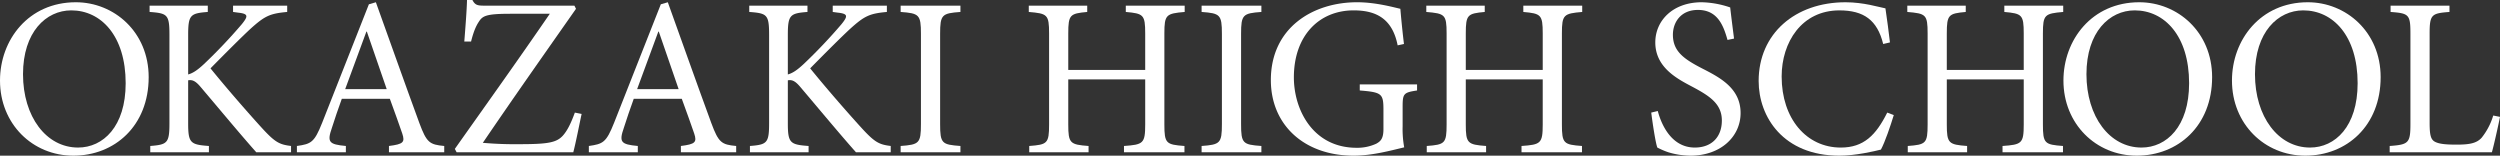<svg xmlns="http://www.w3.org/2000/svg" width="1246.832" height="77.641"><rect width="100%" height="100%" fill="#333333" stroke="none"/><defs><clipPath id="a"><path data-name="長方形 2" fill="#fff" d="M0 0h1246.832v77.64H0z"/></clipPath></defs><g data-name="グループ 56"><g data-name="グループ 3" clip-path="url(#a)" fill="#fff"><path data-name="パス 4" d="M74.152 38.483c0 24.3-16.991 39.157-37.583 39.157C16.2 77.64 0 61.775 0 40.171 0 19.916 14.176 1.125 37.807 1.125c19.129 0 36.345 14.853 36.345 37.358M11.476 37.02c0 21.154 11.591 36.57 27.456 36.57 12.491 0 23.742-10.466 23.742-32.07 0-23.742-12.377-36.345-27.117-36.345-12.6 0-24.081 10.8-24.081 31.845"/><path data-name="パス 5" d="M127.822 75.953c-8.664-9.791-17.78-20.818-27.905-32.745-2.587-3.038-4.165-3.488-6.076-3.151v21.381c0 9.9 1.126 10.689 10.353 11.365v3.151H74.942v-3.152c8.552-.675 9.563-1.464 9.563-11.365v-44c0-10.239-1.012-10.8-9.9-11.478V2.812h29.025v3.151c-8.663.675-9.788 1.462-9.788 11.478v19.691c2.475-.676 4.725-2.25 7.878-5.176a258.921 258.921 0 0018.9-19.916c3.264-4.052 3.264-5.177-1.912-5.739l-2.477-.339v-3.15h27v3.151c-8.549.789-11.14 1.913-18.341 8.44-4.269 3.938-12.258 11.926-19.908 19.691 8.549 10.577 20.815 24.531 26.442 30.606 5.962 6.415 8.214 7.428 13.726 8.1v3.151z"/><path data-name="パス 6" d="M193.983 75.954v-3.152c7.09-.9 8.1-1.8 6.64-6.189s-3.714-10.463-6.19-17.328h-23.966c-1.8 5.063-3.488 9.791-4.951 14.515-2.475 7.089-1.463 8.215 6.978 9v3.152h-24.419v-3.15c7.088-1.013 8.664-1.687 12.6-11.59l23.294-59.074 3.489-1.013c6.975 19.354 14.515 40.734 21.716 60.314 3.6 9.677 5.063 10.689 12.377 11.363v3.152zm-11.027-60.2h-.225c-3.6 9.678-7.2 19.467-10.577 28.694h20.705z"/><path data-name="パス 7" d="M290.077 56.824c-.9 4.051-2.927 14.515-4.163 19.13h-58.175l-.9-1.689c15.754-22.279 31.62-44.446 47.372-67.4h-19.579c-12.153 0-13.953 1.013-15.865 4.051-1.35 2.027-2.589 4.838-3.826 9.789h-3.376c.563-7.2 1.236-15.64 1.349-20.7h2.7c1.351 2.588 2.588 2.812 5.965 2.812h44.9l.789 1.576c-15.529 22.167-30.944 44-46.472 66.839a182.543 182.543 0 0018.341.675c14.065 0 18.341-.786 21.493-4.163 2.25-2.475 4.05-6.076 6.075-11.59z"/><path data-name="パス 8" d="M339.585 75.954v-3.152c7.09-.9 8.1-1.8 6.64-6.189s-3.714-10.463-6.19-17.328h-23.966c-1.8 5.063-3.488 9.791-4.951 14.515-2.475 7.089-1.463 8.215 6.978 9v3.152h-24.419v-3.15c7.088-1.013 8.664-1.687 12.6-11.59l23.294-59.074 3.489-1.013c6.975 19.354 14.515 40.734 21.716 60.314 3.6 9.677 5.064 10.689 12.377 11.363v3.152zm-11.027-60.2h-.225c-3.6 9.678-7.2 19.467-10.577 28.694h20.7z"/><path data-name="パス 9" d="M426.901 75.953c-8.664-9.791-17.778-20.818-27.906-32.745-2.587-3.038-4.163-3.488-6.076-3.151v21.381c0 9.9 1.127 10.689 10.353 11.365v3.151h-29.257v-3.152c8.552-.675 9.564-1.464 9.564-11.365v-44c0-10.239-1.013-10.8-9.9-11.478V2.812h29.031v3.151c-8.664.675-9.791 1.463-9.791 11.478v19.691c2.477-.676 4.726-2.25 7.878-5.176a258.951 258.951 0 0018.9-19.916c3.263-4.052 3.263-5.177-1.913-5.739l-2.475-.339v-3.15h27.005v3.151c-8.55.789-11.14 1.913-18.341 8.44-4.276 3.938-12.265 11.926-19.916 19.691 8.552 10.577 20.816 24.531 26.444 30.606 5.962 6.415 8.214 7.428 13.726 8.1v3.151z"/><path data-name="パス 10" d="M449.178 75.953v-3.151c9.227-.675 10.127-1.351 10.127-10.916V16.878c0-9.564-.9-10.241-10.127-10.916v-3.15h29.819v3.151c-9.227.675-10.128 1.351-10.128 10.916v45.009c0 9.678.9 10.241 10.128 10.916v3.151z"/><path data-name="パス 11" d="M590.841 5.964c-9.228.787-10.128 1.35-10.128 10.689v45.46c0 9.453.9 10.016 10.015 10.689v3.152h-30.156v-3.152c9.565-.674 10.578-1.237 10.578-10.689v-22.5h-38.371v22.5c0 9.339.9 10.016 10.127 10.689v3.152h-29.593v-3.152c9-.674 9.9-1.237 9.9-10.689v-45.46c0-9.452-.9-9.9-10.127-10.689V2.812h29.144v3.152c-8.552.788-9.452 1.35-9.452 10.689v18.229h38.371V16.653c0-9.339-.9-9.9-9.677-10.689V2.812h29.368z"/><path data-name="パス 12" d="M599.278 75.953v-3.151c9.227-.675 10.127-1.351 10.127-10.916V16.878c0-9.564-.9-10.241-10.127-10.916v-3.15h29.819v3.151c-9.231.675-10.131 1.351-10.131 10.915v45.01c0 9.678.9 10.241 10.128 10.916v3.151z"/><path data-name="パス 13" d="M706.735 45.122c-6.751 1.013-7.2 1.575-7.2 8.214V62.9a50.663 50.663 0 00.788 10.578c-6.976 1.687-16.2 4.162-25.205 4.162-24.755 0-41.3-15.415-41.3-37.694 0-26.106 20.93-38.821 42.985-38.821 9.338 0 18 2.475 21.6 3.263.337 3.938.9 10.127 1.8 17.553l-3.151.675c-2.694-13.727-11.246-17.441-21.937-17.441-17.216 0-29.818 12.6-29.818 33.42 0 16.2 9.565 35.108 31.281 35.108a22.565 22.565 0 009.791-2.025c2.249-1.238 3.6-2.588 3.6-7.314v-9.569c0-8.1-.788-8.778-11.815-9.677v-3.035h28.581z"/><path data-name="パス 14" d="M789.101 5.964c-9.226.788-10.126 1.35-10.126 10.689v45.46c0 9.453.9 10.016 10.014 10.689v3.152h-30.157v-3.152c9.565-.674 10.576-1.236 10.576-10.689v-22.5h-38.369v22.5c0 9.339.9 10.016 10.127 10.689v3.152h-29.594v-3.152c9-.674 9.9-1.237 9.9-10.689v-45.46c0-9.452-.9-9.9-10.127-10.689V2.812h29.144v3.152c-8.552.788-9.452 1.35-9.452 10.689v18.229h38.371V16.653c0-9.339-.9-9.9-9.677-10.689V2.812h29.368z"/><path data-name="パス 15" d="M861.562 19.916c-2.025-7.2-4.951-14.965-14.741-14.965-8.664 0-12.49 6.3-12.49 12.377 0 8.214 5.4 12.04 14.291 16.653 8.777 4.5 19.466 9.791 19.466 22.393 0 11.815-10.015 21.266-24.98 21.266a39.177 39.177 0 01-11.027-1.688 38.407 38.407 0 01-5.515-2.363c-.9-2.363-2.363-12.04-3.038-17.441l3.264-.788c1.8 6.864 6.863 18.228 18.454 18.228 8.439 0 13.5-5.288 13.5-13.5 0-8.328-6.188-12.266-14.628-16.766-7.2-3.826-18.567-9.453-18.567-22.168 0-10.8 8.664-20.029 23.179-20.029a46.7 46.7 0 0114.179 2.587c.45 4.052 1.012 8.44 1.913 15.529z"/><path data-name="パス 16" d="M944.492 57.387c-1.577 5.176-4.389 13.5-6.415 17.217-3.149.788-12.6 3.037-20.7 3.037-28.017 0-40.283-19.354-40.283-37.244-.005-23.632 18.223-39.272 43.318-39.272 9.114 0 16.764 2.475 19.916 3.038.9 6.415 1.574 10.915 2.251 16.992l-3.376.786c-2.926-11.927-9.677-16.765-21.831-16.765-18.791 0-28.806 15.865-28.806 32.97 0 21.041 12.379 35.445 29.482 35.445 11.478 0 17.553-6.19 23.18-17.441z"/><path data-name="パス 17" d="M1028.994 5.964c-9.226.788-10.127 1.35-10.127 10.689v45.46c0 9.453.9 10.016 10.014 10.689v3.152h-30.155v-3.152c9.566-.674 10.578-1.237 10.578-10.689v-22.5h-38.37v22.5c0 9.339.9 10.016 10.127 10.689v3.152h-29.596v-3.152c9-.674 9.9-1.237 9.9-10.689v-45.46c0-9.452-.9-9.9-10.127-10.689V2.812h29.144v3.152c-8.552.788-9.451 1.35-9.451 10.689v18.229h38.37V16.653c0-9.339-.9-9.9-9.677-10.689V2.812h29.368z"/><path data-name="パス 18" d="M1103.257 38.483c0 24.3-16.992 39.157-37.584 39.157-20.366 0-36.569-15.865-36.569-37.469 0-20.255 14.177-39.046 37.808-39.046 19.128 0 36.345 14.853 36.345 37.358m-62.677-1.463c0 21.154 11.59 36.57 27.456 36.57 12.491 0 23.743-10.466 23.743-32.07 0-23.742-12.378-36.345-27.119-36.345-12.6 0-24.08 10.8-24.08 31.845"/><path data-name="パス 19" d="M1187.308 38.483c0 24.3-16.991 39.157-37.584 39.157-20.366 0-36.569-15.865-36.569-37.469 0-20.255 14.178-39.046 37.808-39.046 19.129 0 36.345 14.853 36.345 37.358m-62.676-1.463c0 21.154 11.589 36.57 27.455 36.57 12.491 0 23.743-10.466 23.743-32.07 0-23.742-12.377-36.345-27.119-36.345-12.6 0-24.079 10.8-24.079 31.845"/><path data-name="パス 20" d="M1246.832 58.288c-.675 3.488-3.038 14.178-4.051 17.667h-50.974v-3.153c9.453-.675 10.353-1.463 10.353-11.027V16.766c0-9.564-.787-10.128-9.9-10.8V2.812h29.371v3.152c-8.891.674-9.9 1.238-9.9 10.8v44.449c0 6.076.563 8.327 2.588 9.452 2.25 1.238 6.077 1.463 10.8 1.463 6.189 0 10.015-.561 12.6-3.487a32.788 32.788 0 005.738-11.028z"/></g></g></svg>